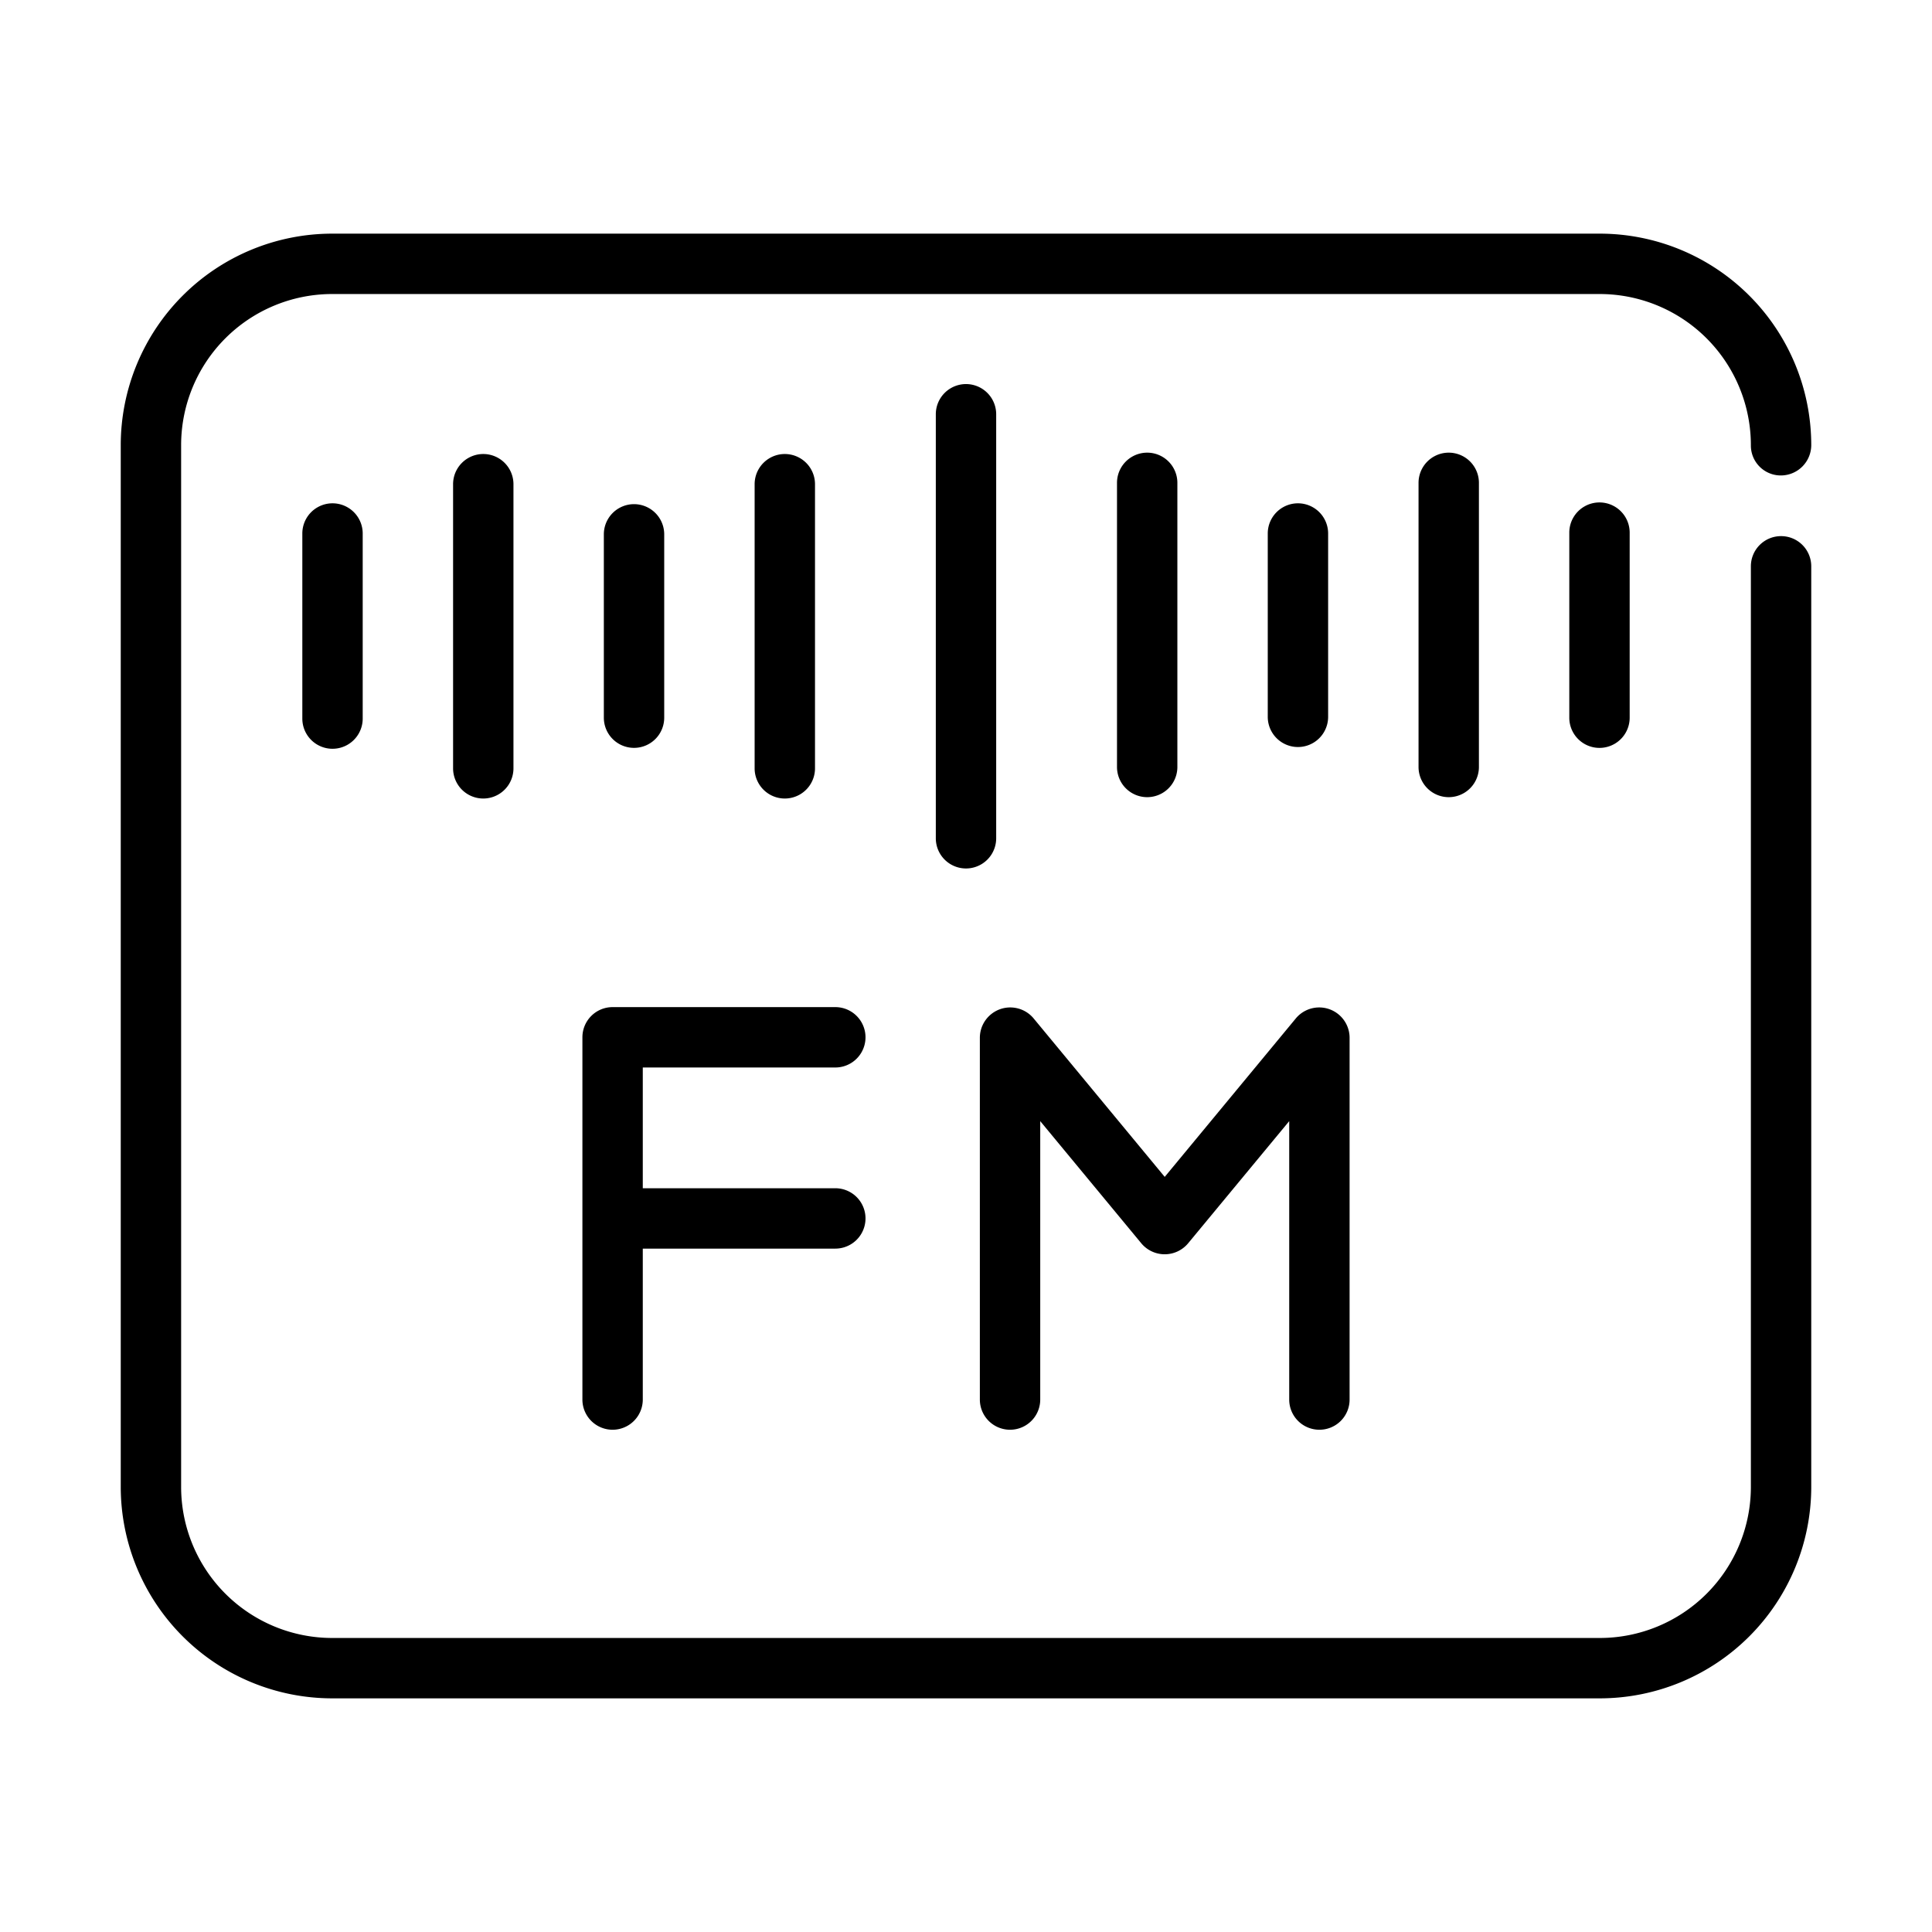 <svg data-name="line" xmlns="http://www.w3.org/2000/svg" width="512" viewBox="0 0 64 64" height="512" id="bd3e6399-bf0b-4bd1-bafc-156f317c45cc"><path d="m59 17.76a.999.999 0 0 0 -1 1v30.5a5.006 5.006 0 0 1 -5 5h-42a5.006 5.006 0 0 1 -5-5v-34.52a5.006 5.006 0 0 1 5-5h42a5.01 5.01 0 0 1 5 5.02.991.991 0 0 0 1 .99 1.008 1.008 0 0 0 1-1.01 7.008 7.008 0 0 0 -7-7h-42a7.008 7.008 0 0 0 -7 7v34.52a7.008 7.008 0 0 0 7 7h42a7.008 7.008 0 0 0 7-7v-30.5a.999.999 0 0 0 -1-1z"></path><path d="m10.015 17.673v6.131a1 1 0 0 0 2-0v-6.131a1 1 0 0 0 -2 0z"></path><path d="m15.009 16.04v9.412a1 1 0 0 0 2-0v-9.412a1 1 0 0 0 -2 0z"></path><path d="m21.003 24.774a1.0 1 0 0 0 1-1v-6.073a1 1 0 1 0 -2 0v6.073a1.0 1 0 0 0 1 1z"></path><path d="m26.998 25.452v-9.412a1 1 0 0 0 -2 0v9.412a1 1 0 0 0 2 0z"></path><path d="m39.002 25.407v-9.412a1 1 0 0 0 -2 0v9.412a1 1 0 0 0 2 0z"></path><path d="m43.996 23.746v-6.073a1 1 0 0 0 -2 0v6.073a1 1 0 0 0 2 0z"></path><path d="m46.991 15.995v9.412a1 1 0 0 0 2-0v-9.412a1 1 0 0 0 -2-0z"></path><path d="m51.985 17.644v6.131a1 1 0 0 0 2-0v-6.131a1 1 0 0 0 -2 0z"></path><path d="m33 27.769v-14.046a1 1 0 0 0 -2 0v14.046a1 1 0 0 0 2 0z"></path><path d="m43.707 47.362a.999.999 0 0 0 1-1v-12a1.007 1.007 0 0 0 -1.771-.638l-4.353 5.262-4.353-5.262a1.007 1.007 0 0 0 -1.771.638v12a1 1 0 0 0 2-0v-9.223s3.345 4.043 3.353 4.053a1.009 1.009 0 0 0 1.541 0l3.354-4.053v9.223a.999.999 0 0 0 1 1z"></path><path d="m19.293 34.362v12a1 1 0 0 0 2-0v-5h6.378a1 1 0 0 0 -0-2h-6.378v-4h6.378a1 1 0 0 0 -0-2h-7.378a1.0 1 0 0 0 -1 1z"></path></svg>